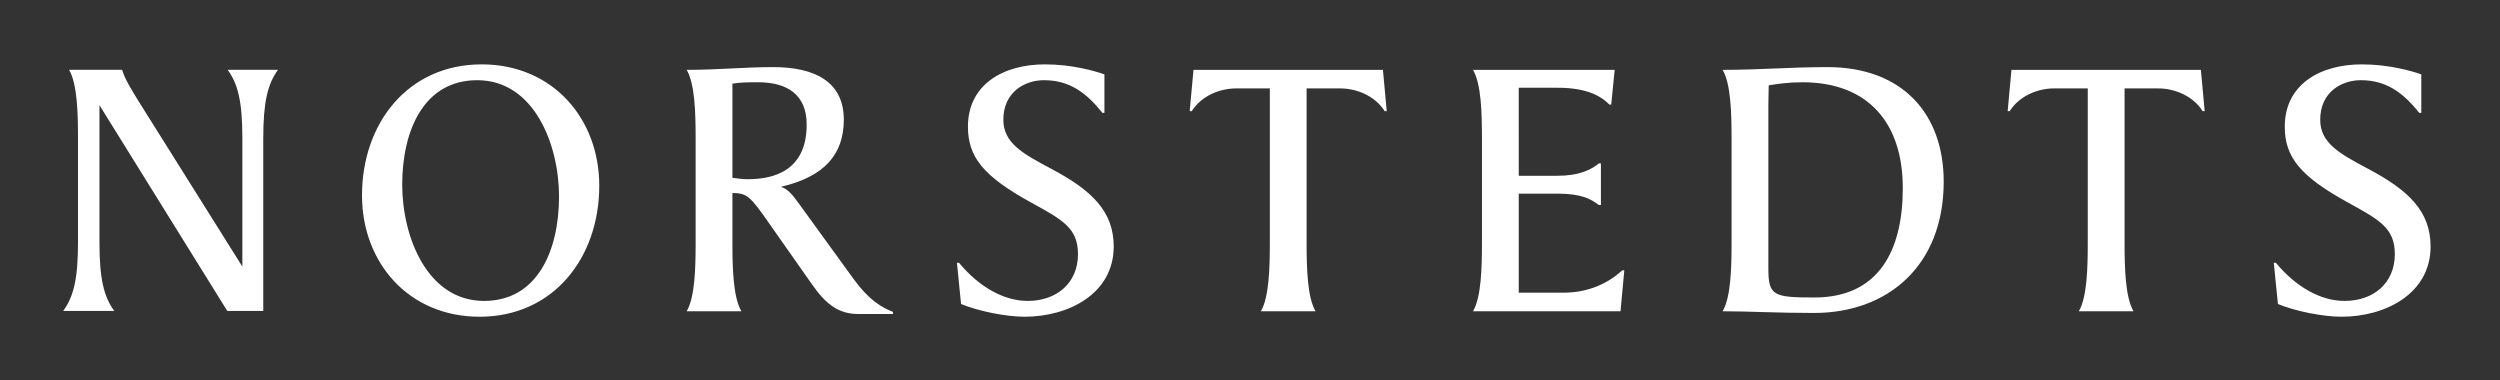 <svg fill="#FFFFFF" viewBox="0 0 119.44 18.16" xmlns="http://www.w3.org/2000/svg" class="css-a4yd9w"><rect x="0" y="0" width="119.44" height="18.16" fill="#333333" stroke="none"/><path d="M171.414 107.734c-19.141 0-26.934-18.027-26.934-37.547 0-18.527 8.899-41.742 29.399-41.742 19.148 0 26.934 18.032 26.934 37.543 0 18.524-8.887 41.746-29.399 41.746zm.859-84.968c-25.437 0-42.234 19.382-42.234 43.593 0 25.82 16.426 47.059 42.981 47.059 25.449 0 42.246-19.395 42.246-43.594 0-25.82-16.426-47.058-42.993-47.058M272.363 106.992c-3.215 0-6.179 0-9.265-.488V72.668c1.968-.254 3.582-.5 5.562-.5 9.375 0 21.113 3.086 21.113 19.64 0 10.868-7.168 15.184-17.41 15.184zm35.95-83.242c-7.168 0-11.625 3.586-16.438 10.371l-15.187 21.621c-7.286 10.5-8.282 11.36-13.59 11.485V49.445c0-9.14.254-19.64 3.211-24.71h-19.637c2.969 5.07 3.211 15.57 3.211 24.71v37.293c0 9.14-.242 19.641-3.211 24.707 11.363 0 20.508.989 31.121.989 14.824 0 25.32-5.196 25.32-18.899 0-12.48-7.039-20.508-22.593-24.09 2.214-.734 3.828-2.343 6.289-5.8l19.89-27.422c5.559-7.657 10.125-10.13 14.071-11.73v-.743h-12.457M368.074 22.766c-6.656 0-16.543 1.968-22.847 4.57l-1.477 14.812h.742c7.156-8.64 16.055-13.703 24.696-13.703 10.253 0 18.039 6.29 18.039 16.801 0 9.383-5.555 12.344-16.797 18.523-17.293 9.504-22.727 16.426-22.727 27.297 0 15.067 12.602 22.352 27.656 22.352 9.77 0 17.793-2.344 21.371-3.582V96.008h-.734c-5.808 7.285-11.863 11.726-21.008 11.726-6.785 0-14.566-4.199-14.566-14.199 0-8.398 7.051-12.226 17.051-17.539 14.695-7.781 22.593-15.32 22.593-28.035 0-16.8-16.05-25.195-31.992-25.195M497.395 96.621c-3.579 5.684-10.375 8.156-15.813 8.156h-12.227V49.445c0-9.14.247-19.64 3.211-24.71H452.93c2.961 5.07 3.215 15.57 3.215 24.71v55.332h-12.227c-5.441 0-12.23-2.472-15.813-8.156h-.742l1.36 14.824h68.054l1.36-14.824h-.742M582.117 24.734h-52.984c2.969 5.07 3.211 15.57 3.211 24.711v37.293c0 9.14-.242 19.641-3.211 24.707h50.887l-1.243-12.48h-.613c-3.586 3.586-9.016 6.055-18.644 6.055h-13.961V73.398h13.836c8.027 0 12.226 2.227 14.941 4.446h.742V62.902h-.742c-2.957 2.227-6.301 4.082-14.941 4.082h-13.836V31.406h16.062c7.649 0 15.067 2.473 21.121 8.028h.735l-1.36-14.7M647.449 106.992c-5.054 0-9.136-.613-12.097-1.101 0-2.11-.125-4.825-.125-7.043V40.05c0-9.758 1.851-10.371 16.55-10.371 23.223 0 31.739 17.039 31.739 39.277 0 23.465-12.469 38.035-36.067 38.035zm4.199-82.87c-13.71 0-23.335.612-32.847.612 2.969 5.07 3.211 15.57 3.211 24.711v37.293c0 9.14-.242 19.641-3.211 24.707 13.711 0 23.836.989 37.676.989 26.914 0 41.738-16.797 41.738-41.133 0-30.254-20.129-47.18-46.567-47.18M791.223 96.621c-3.586 5.684-10.371 8.156-15.813 8.156h-12.226V49.445c0-9.14.246-19.64 3.211-24.71h-19.637c2.961 5.07 3.203 15.57 3.203 24.71v55.332h-12.227c-5.437 0-12.226-2.472-15.808-8.156h-.735l1.36 14.824h68.047l1.367-14.824h-.742M841.113 22.766c-6.672 0-16.55 1.968-22.843 4.57l-1.485 14.812h.742c7.161-8.64 16.059-13.703 24.692-13.703 10.261 0 18.047 6.29 18.047 16.801 0 9.383-5.571 12.344-16.797 18.523-17.309 9.504-22.739 16.426-22.739 27.297 0 15.067 12.598 22.352 27.668 22.352 9.754 0 17.786-2.344 21.375-3.582V96.008h-.75c-5.8 7.285-11.855 11.726-20.996 11.726-6.789 0-14.57-4.199-14.57-14.199 0-8.398 7.039-12.226 17.039-17.539 14.707-7.781 22.609-15.32 22.609-28.035 0-16.8-16.054-25.195-31.992-25.195M94.57 86.914V24.855H81.633L35.73 98.762V49.406c0-13.078 1.613-19.496 5.312-24.55H22.707c3.707 5.054 5.313 11.472 5.313 24.55v37.39c0 9.134-.254 19.622-3.204 24.681H43.88c.867-3.215 3.457-7.286 5.555-10.743l37.625-59.96v46.14c0 13.203-1.598 19.504-5.29 24.563h18.102c-3.691-5.059-5.3-11.477-5.3-24.563" stroke="none" transform="matrix(.133 0 0 -.133 0 18.16)"></path></svg>